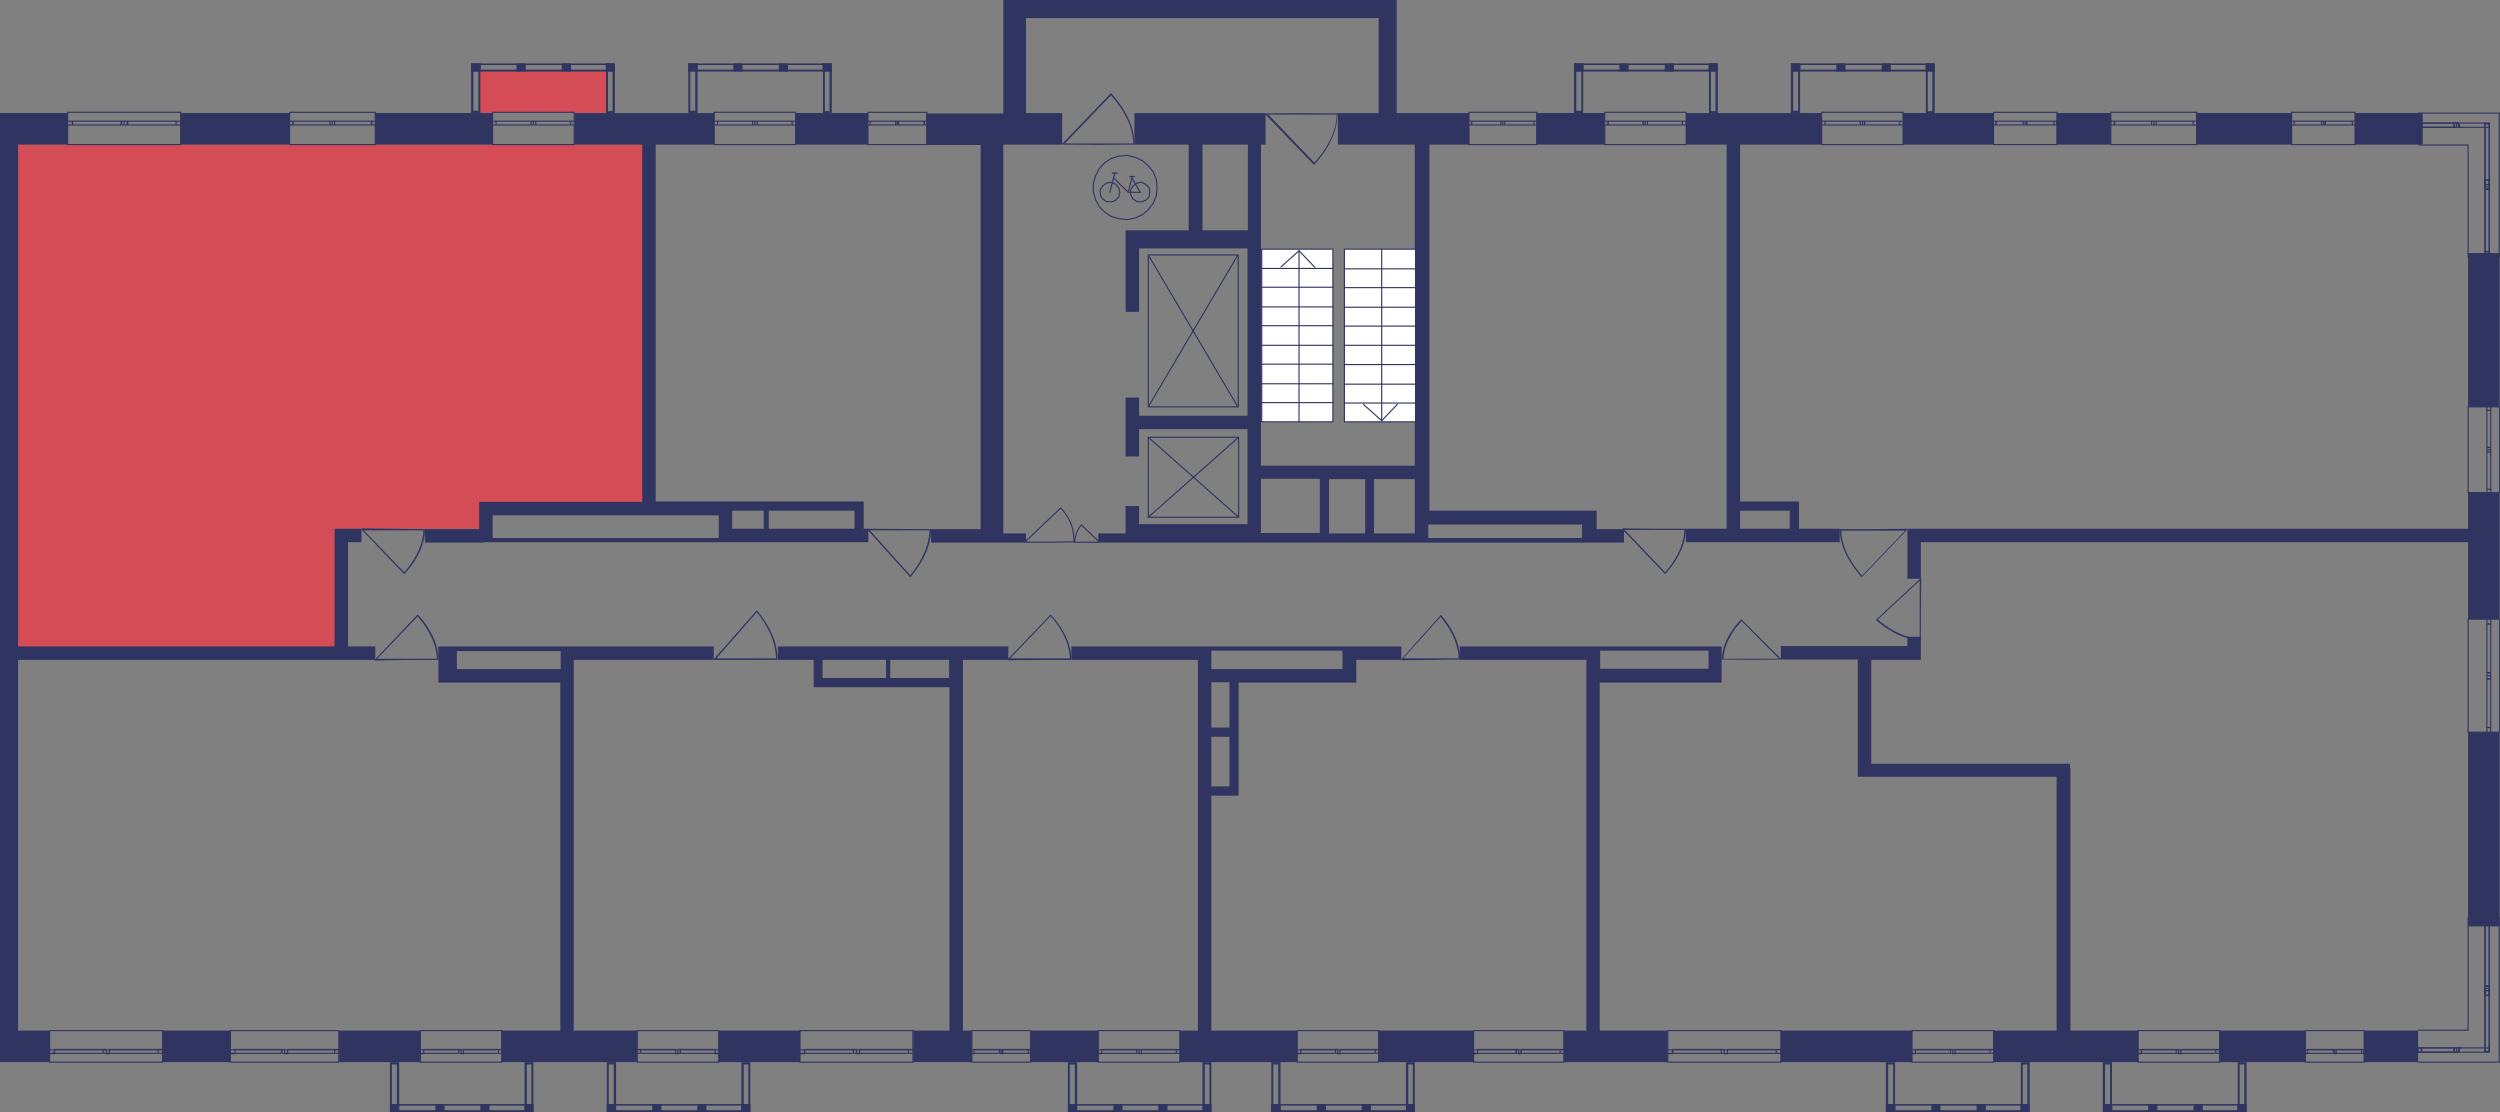 <?xml version="1.0" encoding="utf-8"?>
<!-- Generator: Adobe Illustrator 22.1.0, SVG Export Plug-In . SVG Version: 6.00 Build 0)  -->
<svg version="1.1" id="Слой_6" xmlns="http://www.w3.org/2000/svg" xmlns:xlink="http://www.w3.org/1999/xlink" x="0px" y="0px"
	 viewBox="0 0 650.1 289.2" style="enable-background:new 0 0 650.1 289.2;" xml:space="preserve">
<rect x="0" y="0" width="650.1" height="289.2" fill="#808080" stroke="none"/>
<rect x="124.4" y="18.2" transform="matrix(-1 -1.224647e-16 1.224647e-16 -1 282.024 47.531)" style="fill:#D34C56;" width="33.1" height="11.1"/>
<path style="fill:#D34C56;" d="M2.4,170.5c18.9,0,37.9,0,56.8,0c2,0,4,0,6,0c8.3,0,16.6,0,24.9,0c-0.2-11-0.5-22-0.7-33
	c12.1,0,24.3,0,36.4,0c0-2,0-3.9,0-5.9c14.1,0,28.2,0,42.3,0c0-4.7,0-9.4,0-14.1c0-6.7,0-13.3,0-20c0-20,0-39.9,0-59.9
	c-55.2,0-110.5,0-165.7,0V170.5z"/>
<g>
	<rect x="42.3" y="268" style="fill:#2F3461;" width="17.6" height="8.2"/>
	<rect x="88.2" y="268" style="fill:#2F3461;" width="21.2" height="8.2"/>
	<rect x="186.9" y="268" style="fill:#2F3461;" width="21.2" height="8.2"/>
	<rect x="358.5" y="268" style="fill:#2F3461;" width="24.7" height="8.2"/>
	<rect x="463.1" y="268" style="fill:#2F3461;" width="34.1" height="8.2"/>
	<rect x="577.1" y="268" style="fill:#2F3461;" width="22.3" height="8.2"/>
	<rect x="614.7" y="268" style="fill:#2F3461;" width="14.1" height="8.2"/>
	<rect x="612.4" y="29.4" style="fill:#2F3461;" width="17.6" height="8.2"/>
	<rect x="571.2" y="29.4" style="fill:#2F3461;" width="24.7" height="8.2"/>
	<rect x="534.8" y="29.4" style="fill:#2F3461;" width="14.1" height="8.2"/>
	<rect x="494.8" y="29.4" style="fill:#2F3461;" width="23.5" height="8.2"/>
	<rect x="399.6" y="29.4" style="fill:#2F3461;" width="17.6" height="8.2"/>
	<rect x="206.9" y="29.4" style="fill:#2F3461;" width="18.8" height="8.2"/>
	<rect x="97.6" y="29.4" style="fill:#2F3461;" width="30.6" height="8.2"/>
	<rect x="47" y="29.4" style="fill:#2F3461;" width="28.2" height="8.2"/>
	<rect x="268" y="268" style="fill:#2F3461;" width="17.6" height="8.2"/>
	<rect x="641.8" y="190.4" style="fill:#2F3461;" width="8.2" height="50.5"/>
	<polygon style="fill:#2F3461;" points="641.8,137.5 496,137.5 496,139.9 496,141 496,150.5 499.5,150.5 499.5,141 641.8,141 
		641.8,161 650,161 650,128.1 641.8,128.1 	"/>
	<rect x="641.8" y="65.8" style="fill:#2F3461;" width="8.2" height="40"/>
	<path style="fill:#2F3461;" d="M260.9,137.5V37.6h15.3v-8.2h-9.4V4.7h91.7v24.7h-10.6v8.2h20v83.5h-40V37.6h1.2v-8.2H295v8.2h14.1
		v22.3h-12.9h-3.5v4.7v16.5h3.5V64.6h28.2v43.5h-28.2v-4.7h-3.5v15.3h3.5v-7.1h28.2v24.7h-28.2v-4.7h-3.5v4.7v2.4h-7.1v2.4h7.1h3.5
		h1.2h29.4h1.2h15.3h2.4h9.4h2.4h10.6h1.2h1.2h1.2h40h2.4h8.2v-3.5h-7.1V134c0-0.4,0-0.8,0-1.2c-0.4,0-0.8,0-1.2,0h-42.3V37.6H382
		v-8.2h-18.8V0H362h-3.5h-97.6v2.4v2.4v24.7h-20v8.2h14.1v99.9h-12.9v3.5h12.9h2.4h3.5h5.9v-2.4h-5.9V137.5z M312.7,59.9V37.6h11.8
		v22.3H312.7z M327.9,138.7v-2.4v-11.8h15.3v14.1H327.9z M345.6,138.7v-14.1h9.4v14.1H345.6z M357.3,138.7v-14.1h10.6v14.1H357.3z
		 M411.4,136.3v1.2v2.4h-40v-3.5H411.4z"/>
	<path style="fill:#2F3461;" d="M125.8,141h1.2h1.2h58.8h1.2h37.6v-3.5h-1.2v-7.1h-1.2h-1.2h-32.9h-1.2h-17.6V37.6h15.3v-8.2h-36.4
		v8.2h17.6v92.9h-38.8h-2.4h-1.2v7.1h-14.1v3.5h14.1H125.8z M190.4,132.8h8.2v4.7h-8.2V132.8z M222.2,137.5h-22.3v-4.7h22.3V137.5z
		 M186.9,134v3.5v2.4h-58.8V134H186.9z"/>
	<polygon style="fill:#2F3461;" points="97.6,171.6 97.6,168.1 90.5,168.1 90.5,141 94,141 94,137.5 90.5,137.5 88.2,137.5 
		87,137.5 87,168.1 4.7,168.1 4.7,37.6 17.6,37.6 17.6,29.4 0,29.4 0,31.7 0,37.6 0,268 0,275 0,276.2 12.9,276.2 12.9,268 4.7,268 
		4.7,171.6 87,171.6 90.5,171.6 	"/>
	<path style="fill:#2F3461;" d="M145.8,168.1h-27h-1.2H114v9.4h1.2h3.5h27V268h-15.3v8.2h35.3V268h-16.5v-96.4h36.4v-3.5h-36.4
		H145.8z M145.8,174h-27v-4.7h27v2.4V174z"/>
	<path style="fill:#2F3461;" d="M202.2,171.6h9.4v7.1h1.2h1.2h32.9V268h-9.4v8.2h15.3V268h-2.4v-96.4h11.8v-3.5h-59.9V171.6z
		 M213.9,176.3v-4.7h16.5v4.7H213.9z M246.8,176.3h-15.3v-4.7h15.3V176.3z"/>
	<path style="fill:#2F3461;" d="M364.4,171.6v-3.5h-14.1h-1.2H315h-3.5h-32.9v3.5h32.9V268h-4.7v8.2h30.6V268H315v-61.1h4.7h2.4
		v-2.4v-27h30.6v-2.4V174v-2.4H364.4z M315,204.5v-12.9h4.7v12.9H315z M319.7,189.2H315v-11.8h4.7V189.2z M349.1,174H315v-2.4v-2.4
		h34.1v1.2v1.2V174z"/>
	<path style="fill:#2F3461;" d="M416.1,168.1h-1.2h-35.3v3.5h32.9V268h-5.9v8.2h27V268h-17.6v-90.5h31.7v-2.4V174v-5.9h-3.5H416.1z
		 M416.1,174v-2.4v-2.4h28.2v4.7H416.1z"/>
	<path style="fill:#2F3461;" d="M538.3,199.8c0-0.4,0-0.8,0-1.2c-0.4,0-0.8,0-1.2,0h-50.5v-27h12.9v-1.2v-2.4v-2.4H496v2.4h-32.9
		v3.5h20v27v3.5h3.5h48.2V268h-16.5v8.2H556V268h-17.6V199.8z"/>
	<path style="fill:#2F3461;" d="M478.4,137.5h-10.6v-7.1h-1.2h-1.2h-12.9V37.6h21.2v-8.2h-35.3v8.2H449v99.9h-10.6v3.5h40V137.5z
		 M452.5,132.8h12.9v4.7h-12.9V132.8z"/>
</g>
<g>
	<rect x="179" y="16.5" style="fill:#2F3461;" width="2.4" height="2.1"/>
	<rect x="213.9" y="16.5" style="fill:#2F3461;" width="2.3" height="2.1"/>
	<rect x="202.5" y="16.5" style="fill:#2F3461;" width="2.4" height="2.1"/>
	<rect x="190.7" y="16.5" style="fill:#2F3461;" width="2.4" height="2.1"/>
	<g>
		<path style="fill:#2F3461;" d="M180.8,17v11.8h-1.3V17H180.8 M181.3,16.5H179v12.9h2.4V16.5L181.3,16.5z"/>
	</g>
	<g>
		<path style="fill:#2F3461;" d="M215.7,17l0,11.9h-1.2V17H215.7 M216.3,16.5H214v12.9h2.3L216.3,16.5L216.3,16.5z"/>
	</g>
	<g>
		<path style="fill:#2F3461;" d="M215.8,16.9v1.2h-36.4v-1.2H215.8 M216.3,16.5H179v2.1h37.3V16.5L216.3,16.5z"/>
	</g>
</g>
<g>
	<rect x="122.6" y="16.5" style="fill:#2F3461;" width="2.4" height="2.1"/>
	<rect x="157.5" y="16.5" style="fill:#2F3461;" width="2.3" height="2.1"/>
	<rect x="146.1" y="16.5" style="fill:#2F3461;" width="2.4" height="2.1"/>
	<rect x="134.3" y="16.5" style="fill:#2F3461;" width="2.4" height="2.1"/>
	<g>
		<path style="fill:#2F3461;" d="M124.4,17l0,11.8h-1.3V17H124.4 M124.9,16.5h-2.4v12.9h2.4L124.9,16.5L124.9,16.5z"/>
	</g>
	<g>
		<path style="fill:#2F3461;" d="M159.3,17v11.9h-1.2l0-11.9H159.3 M159.9,16.5h-2.3l0,12.9h2.3V16.5L159.9,16.5z"/>
	</g>
	<g>
		<path style="fill:#2F3461;" d="M159.4,16.9v1.2H123v-1.2H159.4 M159.8,16.5h-37.3v2.1h37.3V16.5L159.8,16.5z"/>
	</g>
</g>
<g>
	<rect x="409.4" y="16.5" style="fill:#2F3461;" width="2.4" height="2.1"/>
	<rect x="444.3" y="16.5" style="fill:#2F3461;" width="2.3" height="2.1"/>
	<rect x="432.9" y="16.5" style="fill:#2F3461;" width="2.4" height="2.1"/>
	<rect x="421.1" y="16.5" style="fill:#2F3461;" width="2.4" height="2.1"/>
	<g>
		<path style="fill:#2F3461;" d="M411.2,17v11.8h-1.3V17H411.2 M411.7,16.5h-2.4v12.9h2.4V16.5L411.7,16.5z"/>
	</g>
	<g>
		<path style="fill:#2F3461;" d="M446.1,17v11.9h-1.2V17H446.1 M446.7,16.5h-2.3v12.9h2.3V16.5L446.7,16.5z"/>
	</g>
	<g>
		<path style="fill:#2F3461;" d="M446.2,16.9v1.2h-36.4v-1.2H446.2 M446.6,16.5h-37.3v2.1h37.3V16.5L446.6,16.5z"/>
	</g>
</g>
<g>
	<rect x="465.8" y="16.5" style="fill:#2F3461;" width="2.4" height="2.1"/>
	<rect x="500.7" y="16.5" style="fill:#2F3461;" width="2.3" height="2.1"/>
	<rect x="489.3" y="16.5" style="fill:#2F3461;" width="2.4" height="2.1"/>
	<rect x="477.5" y="16.5" style="fill:#2F3461;" width="2.4" height="2.1"/>
	<g>
		<path style="fill:#2F3461;" d="M467.6,17l0,11.8h-1.3V17H467.6 M468.1,16.5h-2.4v12.9h2.4L468.1,16.5L468.1,16.5z"/>
	</g>
	<g>
		<path style="fill:#2F3461;" d="M502.5,17v11.9h-1.2V17H502.5 M503.1,16.5h-2.3v12.9h2.3V16.5L503.1,16.5z"/>
	</g>
	<g>
		<path style="fill:#2F3461;" d="M502.6,16.9v1.2h-36.4v-1.2H502.6 M503.1,16.5h-37.3v2.1h37.3V16.5L503.1,16.5z"/>
	</g>
</g>
<g>
	<rect x="546.9" y="287.1" style="fill:#2F3461;" width="2.4" height="2.1"/>
	<rect x="581.8" y="287.1" style="fill:#2F3461;" width="2.3" height="2.1"/>
	<rect x="570.4" y="287.1" style="fill:#2F3461;" width="2.4" height="2.1"/>
	<rect x="558.6" y="287.1" style="fill:#2F3461;" width="2.4" height="2.1"/>
	<g>
		<path style="fill:#2F3461;" d="M548.7,276.8l0,11.8h-1.3v-11.8H548.7 M549.2,276.2h-2.4v12.9h2.4L549.2,276.2L549.2,276.2z"/>
	</g>
	<g>
		<path style="fill:#2F3461;" d="M583.6,276.8l0,11.9h-1.2l0-11.9H583.6 M584.2,276.2h-2.3l0,12.9h2.3L584.2,276.2L584.2,276.2z"/>
	</g>
	<g>
		<path style="fill:#2F3461;" d="M583.7,287.5v1.2h-36.4v-1.2H583.7 M584.2,287.1h-37.3v2.1h37.3V287.1L584.2,287.1z"/>
	</g>
</g>
<g>
	<rect x="490.5" y="287.1" style="fill:#2F3461;" width="2.4" height="2.1"/>
	<rect x="525.4" y="287.1" style="fill:#2F3461;" width="2.3" height="2.1"/>
	<rect x="514" y="287.1" style="fill:#2F3461;" width="2.4" height="2.1"/>
	<rect x="502.2" y="287.1" style="fill:#2F3461;" width="2.4" height="2.1"/>
	<g>
		<path style="fill:#2F3461;" d="M492.3,276.8v11.8H491v-11.8H492.3 M492.8,276.2h-2.4v12.9h2.4V276.2L492.8,276.2z"/>
	</g>
	<g>
		<path style="fill:#2F3461;" d="M527.2,276.8v11.9H526v-11.9H527.2 M527.8,276.2h-2.3v12.9h2.3V276.2L527.8,276.2z"/>
	</g>
	<g>
		<path style="fill:#2F3461;" d="M527.3,287.5v1.2h-36.4v-1.2H527.3 M527.7,287.1h-37.3v2.1h37.3V287.1L527.7,287.1z"/>
	</g>
</g>
<g>
	<rect x="330.6" y="287.1" style="fill:#2F3461;" width="2.4" height="2.1"/>
	<rect x="365.6" y="287.1" style="fill:#2F3461;" width="2.3" height="2.1"/>
	<rect x="354.1" y="287.1" style="fill:#2F3461;" width="2.4" height="2.1"/>
	<rect x="342.4" y="287.1" style="fill:#2F3461;" width="2.4" height="2.1"/>
	<g>
		<path style="fill:#2F3461;" d="M332.4,276.8v11.8h-1.3v-11.8H332.4 M333,276.2h-2.4v12.9h2.4V276.2L333,276.2z"/>
	</g>
	<g>
		<path style="fill:#2F3461;" d="M367.4,276.8v11.9h-1.2v-11.9H367.4 M367.9,276.2h-2.3v12.9h2.3V276.2L367.9,276.2z"/>
	</g>
	<g>
		<path style="fill:#2F3461;" d="M367.4,287.5v1.2h-36.4v-1.2H367.4 M367.9,287.1h-37.3v2.1h37.3V287.1L367.9,287.1z"/>
	</g>
</g>
<g>
	<rect x="277.7" y="287.1" style="fill:#2F3461;" width="2.4" height="2.1"/>
	<rect x="312.7" y="287.1" style="fill:#2F3461;" width="2.3" height="2.1"/>
	<rect x="301.2" y="287.1" style="fill:#2F3461;" width="2.4" height="2.1"/>
	<rect x="289.5" y="287.1" style="fill:#2F3461;" width="2.4" height="2.1"/>
	<g>
		<path style="fill:#2F3461;" d="M279.5,276.8v11.8h-1.3v-11.8H279.5 M280.1,276.2h-2.4v12.9h2.4V276.2L280.1,276.2z"/>
	</g>
	<g>
		<path style="fill:#2F3461;" d="M314.5,276.8v11.9h-1.2v-11.9H314.5 M315,276.2h-2.3v12.9h2.3V276.2L315,276.2z"/>
	</g>
	<g>
		<path style="fill:#2F3461;" d="M314.5,287.5v1.2h-36.4v-1.2H314.5 M315,287.1h-37.3v2.1H315V287.1L315,287.1z"/>
	</g>
</g>
<g>
	<rect x="157.8" y="287.1" style="fill:#2F3461;" width="2.4" height="2.1"/>
	<rect x="192.8" y="287.1" style="fill:#2F3461;" width="2.3" height="2.1"/>
	<rect x="181.3" y="287.1" style="fill:#2F3461;" width="2.4" height="2.1"/>
	<rect x="169.6" y="287.1" style="fill:#2F3461;" width="2.4" height="2.1"/>
	<g>
		<path style="fill:#2F3461;" d="M159.6,276.8l0,11.8h-1.3l0-11.8H159.6 M160.2,276.2h-2.4l0,12.9h2.4L160.2,276.2L160.2,276.2z"/>
	</g>
	<g>
		<path style="fill:#2F3461;" d="M194.6,276.8v11.9h-1.2l0-11.9H194.6 M195.1,276.2h-2.3l0,12.9h2.3V276.2L195.1,276.2z"/>
	</g>
	<g>
		<path style="fill:#2F3461;" d="M194.7,287.5v1.2h-36.4v-1.2H194.7 M195.1,287.1h-37.3v2.1h37.3V287.1L195.1,287.1z"/>
	</g>
</g>
<g>
	<rect x="101.4" y="287.1" style="fill:#2F3461;" width="2.4" height="2.1"/>
	<rect x="136.4" y="287.1" style="fill:#2F3461;" width="2.3" height="2.1"/>
	<rect x="124.9" y="287.1" style="fill:#2F3461;" width="2.4" height="2.1"/>
	<rect x="113.2" y="287.1" style="fill:#2F3461;" width="2.4" height="2.1"/>
	<g>
		<path style="fill:#2F3461;" d="M103.2,276.8v11.8h-1.3v-11.8H103.2 M103.8,276.2h-2.4v12.9h2.4V276.2L103.8,276.2z"/>
	</g>
	<g>
		<path style="fill:#2F3461;" d="M138.2,276.8v11.9h-1.2v-11.9H138.2 M138.7,276.2h-2.3v12.9h2.3V276.2L138.7,276.2z"/>
	</g>
	<g>
		<path style="fill:#2F3461;" d="M138.2,287.5v1.2h-36.4v-1.2H138.2 M138.7,287.1h-37.3v2.1h37.3V287.1L138.7,287.1z"/>
	</g>
</g>
<g>
	<line style="fill:none;stroke:#2F3461;stroke-width:0.294;stroke-miterlimit:10;" x1="628.8" y1="29.4" x2="650" y2="29.4"/>
	<line style="fill:none;stroke:#2F3461;stroke-width:0.294;stroke-miterlimit:10;" x1="628.8" y1="37.7" x2="641.8" y2="37.7"/>
	<rect x="628.8" y="32" style="fill:none;stroke:#2F3461;stroke-width:0.294;stroke-miterlimit:10;" width="0.8" height="1.1"/>
	<rect x="638.2" y="32" style="fill:none;stroke:#2F3461;stroke-width:0.294;stroke-miterlimit:10;" width="0.6" height="1.1"/>
	<rect x="629.7" y="32" style="fill:none;stroke:#2F3461;stroke-width:0.294;stroke-miterlimit:10;" width="8.5" height="1.1"/>
	<rect x="638.8" y="32" style="fill:none;stroke:#2F3461;stroke-width:0.294;stroke-miterlimit:10;" width="0.6" height="1.1"/>
	<rect x="639.4" y="32" style="fill:none;stroke:#2F3461;stroke-width:0.294;stroke-miterlimit:10;" width="7.9" height="1.1"/>
	<line style="fill:none;stroke:#2F3461;stroke-width:0.294;stroke-miterlimit:10;" x1="628.8" y1="32" x2="629.7" y2="32"/>
	<line style="fill:none;stroke:#2F3461;stroke-width:0.294;stroke-miterlimit:10;" x1="629.7" y1="32" x2="629.7" y2="33.1"/>
	<line style="fill:none;stroke:#2F3461;stroke-width:0.294;stroke-miterlimit:10;" x1="629.7" y1="33.1" x2="628.8" y2="33.1"/>
	<line style="fill:none;stroke:#2F3461;stroke-width:0.294;stroke-miterlimit:10;" x1="639.6" y1="33.1" x2="639" y2="33.1"/>
	<line style="fill:none;stroke:#2F3461;stroke-width:0.294;stroke-miterlimit:10;" x1="638.2" y1="33.1" x2="638.2" y2="32"/>
	<line style="fill:none;stroke:#2F3461;stroke-width:0.294;stroke-miterlimit:10;" x1="638.2" y1="32" x2="638.8" y2="32"/>
	<line style="fill:none;stroke:#2F3461;stroke-width:0.294;stroke-miterlimit:10;" x1="629.7" y1="32" x2="638.2" y2="32"/>
	<line style="fill:none;stroke:#2F3461;stroke-width:0.294;stroke-miterlimit:10;" x1="638.9" y1="33.1" x2="629.7" y2="33.1"/>
	<line style="fill:none;stroke:#2F3461;stroke-width:0.294;stroke-miterlimit:10;" x1="638.8" y1="32" x2="639.4" y2="32"/>
	<line style="fill:none;stroke:#2F3461;stroke-width:0.294;stroke-miterlimit:10;" x1="639.4" y1="32" x2="639.4" y2="33.1"/>
	<line style="fill:none;stroke:#2F3461;stroke-width:0.294;stroke-miterlimit:10;" x1="640.3" y1="33.1" x2="639.6" y2="33.1"/>
	<line style="fill:none;stroke:#2F3461;stroke-width:0.294;stroke-miterlimit:10;" x1="649.9" y1="29.4" x2="649.9" y2="67"/>
	<line style="fill:none;stroke:#2F3461;stroke-width:0.294;stroke-miterlimit:10;" x1="641.8" y1="37.6" x2="641.8" y2="67"/>
	<rect x="646.2" y="46.8" style="fill:none;stroke:#2F3461;stroke-width:0.294;stroke-miterlimit:10;" width="1.1" height="1.2"/>
	<rect x="646.2" y="32.2" style="fill:none;stroke:#2F3461;stroke-width:0.294;stroke-miterlimit:10;" width="1.1" height="16.4"/>
	<rect x="646.2" y="48" style="fill:none;stroke:#2F3461;stroke-width:0.294;stroke-miterlimit:10;" width="1.1" height="1.2"/>
	<rect x="646.2" y="65.4" style="fill:none;stroke:#2F3461;stroke-width:0.294;stroke-miterlimit:10;" width="1.1" height="1.6"/>
	<rect x="646.2" y="49.2" style="fill:none;stroke:#2F3461;stroke-width:0.294;stroke-miterlimit:10;" width="1.1" height="16.3"/>
	<line style="fill:none;stroke:#2F3461;stroke-width:0.294;stroke-miterlimit:10;" x1="647" y1="32.1" x2="646" y2="32.1"/>
	<line style="fill:none;stroke:#2F3461;stroke-width:0.294;stroke-miterlimit:10;" x1="646.2" y1="48" x2="646.2" y2="46.8"/>
	<line style="fill:none;stroke:#2F3461;stroke-width:0.294;stroke-miterlimit:10;" x1="646.2" y1="46.8" x2="647.3" y2="46.8"/>
	<line style="fill:none;stroke:#2F3461;stroke-width:0.294;stroke-miterlimit:10;" x1="647.3" y1="46.8" x2="647.3" y2="48"/>
	<line style="fill:none;stroke:#2F3461;stroke-width:0.294;stroke-miterlimit:10;" x1="647.3" y1="31.9" x2="647.3" y2="48.6"/>
	<line style="fill:none;stroke:#2F3461;stroke-width:0.294;stroke-miterlimit:10;" x1="646.2" y1="48.6" x2="646.2" y2="31.9"/>
	<line style="fill:none;stroke:#2F3461;stroke-width:0.294;stroke-miterlimit:10;" x1="647.3" y1="48" x2="647.3" y2="49.2"/>
	<line style="fill:none;stroke:#2F3461;stroke-width:0.294;stroke-miterlimit:10;" x1="647.3" y1="49.2" x2="646.2" y2="49.2"/>
	<line style="fill:none;stroke:#2F3461;stroke-width:0.294;stroke-miterlimit:10;" x1="646.2" y1="49.2" x2="646.2" y2="48"/>
	<line style="fill:none;stroke:#2F3461;stroke-width:0.294;stroke-miterlimit:10;" x1="646.2" y1="67" x2="646.2" y2="65.4"/>
	<line style="fill:none;stroke:#2F3461;stroke-width:0.294;stroke-miterlimit:10;" x1="646.2" y1="65.4" x2="647.3" y2="65.4"/>
	<line style="fill:none;stroke:#2F3461;stroke-width:0.294;stroke-miterlimit:10;" x1="647.3" y1="65.4" x2="647.3" y2="67"/>
	<line style="fill:none;stroke:#2F3461;stroke-width:0.294;stroke-miterlimit:10;" x1="647.3" y1="49.2" x2="647.3" y2="65.4"/>
	<line style="fill:none;stroke:#2F3461;stroke-width:0.294;stroke-miterlimit:10;" x1="646.2" y1="65.4" x2="646.2" y2="49.2"/>
</g>
<g>
	<path style="fill:none;stroke:#2F3461;stroke-width:0.294;stroke-miterlimit:10;" d="M97.6,29.2l-22.3,0v8.4h22.3V29.2z
		 M75.2,29.2l22.3,0 M75.2,37.6h22.3 M75.2,31.5h0.9v1h-0.9V31.5z M86.4,32.5h-0.6v-1h0.6V32.5z M76.2,31.5h9.6v1h-9.6V31.5z
		 M86.4,31.5H87v1h-0.6V31.5z M97.6,32.5h-0.9v-1h0.9V32.5z M87,31.5l9.6,0v1H87V31.5z M75.2,31.5h0.9 M76.2,31.5v1 M76.2,32.5h-0.9
		 M86.4,32.5h-0.6 M85.8,32.5v-1 M85.8,31.5h0.6 M76.2,31.5h9.6 M85.8,32.5h-9.6 M86.4,31.5H87 M87,31.5v1 M87,32.5h-0.6 M97.6,32.5
		h-0.9 M96.6,32.5v-1 M96.6,31.5h0.9 M87,31.5l9.6,0 M96.6,32.5H87"/>
</g>
<g>
	<path style="fill:none;stroke:#2F3461;stroke-width:0.294;stroke-miterlimit:10;" d="M241,29.2l-15.3,0v8.4H241V29.2z M225.7,29.2
		l15.3,0 M225.7,37.6H241 M225.7,31.5h0.6v1h-0.6V31.5z M233.3,32.5h-0.4v-1h0.4V32.5z M226.3,31.5h6.6v1l-6.6,0V31.5z M233.3,31.5
		h0.4v1h-0.4V31.5z M241,32.5h-0.6v-1h0.6V32.5z M233.7,31.5h6.6v1h-6.6V31.5z M225.7,31.5h0.6 M226.3,31.5v1 M226.3,32.5h-0.6
		 M233.3,32.5h-0.4 M232.9,32.5v-1 M232.9,31.5h0.4 M226.3,31.5h6.6 M232.9,32.5l-6.6,0 M233.3,31.5h0.4 M233.7,31.5v1 M233.7,32.5
		h-0.4 M241,32.5h-0.6 M240.3,32.5v-1 M240.3,31.5h0.6 M233.7,31.5h6.6 M240.3,32.5h-6.6"/>
</g>
<g>
	<path style="fill:none;stroke:#2F3461;stroke-width:0.294;stroke-miterlimit:10;" d="M417.3,29.2l21.2,0v8.4h-21.2V29.2z
		 M438.4,29.2l-21.2,0 M438.4,37.6h-21.2 M438.4,31.5h-0.9v1h0.9V31.5z M427.8,32.5h0.6v-1h-0.6V32.5z M437.5,31.5h-9.1v1h9.1V31.5z
		 M427.8,31.5h-0.6v1h0.6V31.5z M417.3,32.5h0.9v-1l-0.9,0V32.5z M427.3,31.5h-9.1v1h9.1V31.5z M438.4,31.5h-0.9 M437.5,31.5v1
		 M437.5,32.5h0.9 M427.8,32.5h0.6 M428.4,32.5v-1 M428.4,31.5h-0.6 M437.5,31.5h-9.1 M428.4,32.5h9.1 M427.8,31.5h-0.6 M427.3,31.5
		v1 M427.3,32.5h0.6 M417.3,32.5h0.9 M418.1,32.5v-1 M418.1,31.5l-0.9,0 M427.3,31.5h-9.1 M418.1,32.5h9.1"/>
</g>
<g>
	<path style="fill:none;stroke:#2F3461;stroke-width:0.294;stroke-miterlimit:10;" d="M473.7,29.2h21.2v8.4h-21.2V29.2z
		 M494.8,29.2h-21.2 M494.8,37.6h-21.2 M494.8,31.5H494v1h0.9V31.5z M484.3,32.5h0.6v-1h-0.6V32.5z M494,31.5l-9.1,0v1h9.1V31.5z
		 M484.3,31.5h-0.6v1h0.6V31.5z M473.7,32.5h0.9v-1h-0.9V32.5z M483.7,31.5h-9.1v1h9.1V31.5z M494.8,31.5H494 M494,31.5v1 M494,32.5
		h0.9 M484.3,32.5h0.6 M484.8,32.5v-1 M484.8,31.5h-0.6 M494,31.5l-9.1,0 M484.8,32.5h9.1 M484.3,31.5h-0.6 M483.7,31.5v1
		 M483.7,32.5h0.6 M473.7,32.5h0.9 M474.6,32.5v-1 M474.6,31.5h-0.9 M483.7,31.5h-9.1 M474.6,32.5h9.1"/>
</g>
<g>
	<path style="fill:none;stroke:#2F3461;stroke-width:0.294;stroke-miterlimit:10;" d="M518.4,29.2h16.5v8.4h-16.5V29.2z
		 M534.8,29.2h-16.5 M534.8,37.6h-16.5 M534.8,31.5h-0.7v1h0.7V31.5z M526.6,32.5h0.5v-1h-0.5V32.5z M534.1,31.5H527v1h7.1V31.5z
		 M526.6,31.5h-0.5v1h0.5V31.5z M518.4,32.5h0.7v-1h-0.7V32.5z M526.1,31.5H519v1h7.1V31.5z M534.8,31.5h-0.7 M534.1,31.5v1
		 M534.1,32.5h0.7 M526.6,32.5h0.5 M527,32.5v-1 M527,31.5h-0.5 M534.1,31.5H527 M527,32.5h7.1 M526.6,31.5h-0.5 M526.1,31.5v1
		 M526.1,32.5h0.5 M518.4,32.5h0.7 M519,32.5v-1 M519,31.5h-0.7 M526.1,31.5H519 M519,32.5h7.1"/>
</g>
<g>
	<path style="fill:none;stroke:#2F3461;stroke-width:0.294;stroke-miterlimit:10;" d="M548.9,29.2h22.3v8.4h-22.3V29.2z
		 M571.2,29.2h-22.3 M571.2,37.6h-22.3 M571.2,31.5h-0.9v1h0.9V31.5z M560.1,32.5h0.6v-1h-0.6V32.5z M570.3,31.5h-9.6v1h9.6V31.5z
		 M560.1,31.5h-0.6v1h0.6V31.5z M548.9,32.5h0.9v-1h-0.9V32.5z M559.5,31.5h-9.6v1h9.6V31.5z M571.2,31.5h-0.9 M570.3,31.5v1
		 M570.3,32.5h0.9 M560.1,32.5h0.6 M560.7,32.5v-1 M560.7,31.5h-0.6 M570.3,31.5h-9.6 M560.7,32.5h9.6 M560.1,31.5h-0.6 M559.5,31.5
		v1 M559.5,32.5h0.6 M548.9,32.5h0.9 M549.8,32.5v-1 M549.8,31.5h-0.9 M559.5,31.5h-9.6 M549.8,32.5h9.6"/>
</g>
<g>
	<path style="fill:none;stroke:#2F3461;stroke-width:0.294;stroke-miterlimit:10;" d="M599.5,276.2h15.3V268h-15.3V276.2z
		 M614.7,276.2h-15.3 M614.7,268h-15.3 M614.7,273.9h-0.6v-1h0.6V273.9z M607.1,273h0.4v1h-0.4V273z M614.1,273.9h-6.6v-1h6.6V273.9
		z M607.1,273.9h-0.4v-1h0.4V273.9z M599.5,273h0.6v1h-0.6V273z M606.7,273.9h-6.6v-1h6.6V273.9z M614.7,273.9h-0.6 M614.1,273.9v-1
		 M614.1,273h0.6 M607.1,273h0.4 M607.5,273v1 M607.5,273.9h-0.4 M614.1,273.9h-6.6 M607.5,273h6.6 M607.1,273.9h-0.4 M606.7,273.9
		v-1 M606.7,273h0.4 M599.5,273h0.6 M600.1,273v1 M600.1,273.9h-0.6 M606.7,273.9h-6.6 M600.1,273h6.6"/>
</g>
<g>
	<path style="fill:none;stroke:#2F3461;stroke-width:0.294;stroke-miterlimit:10;" d="M556,276.2h21.2V268H556V276.2z M577.1,276.2
		H556 M577.1,268H556 M577.1,273.9h-0.9v-1h0.9V273.9z M566.5,273h0.6v1h-0.6V273z M576.2,273.9l-9.1,0v-1h9.1V273.9z M566.5,273.9
		h-0.6v-1h0.6V273.9z M556,273h0.9v1H556V273z M565.9,273.9h-9.1v-1h9.1V273.9z M577.1,273.9h-0.9 M576.2,273.9v-1 M576.2,273h0.9
		 M566.5,273h0.6 M567.1,273v1 M567.1,273.9h-0.6 M576.2,273.9l-9.1,0 M567.1,273h9.1 M566.5,273.9h-0.6 M565.9,273.9v-1 M565.9,273
		h0.6 M556,273h0.9 M556.8,273v1 M556.8,273.9H556 M565.9,273.9h-9.1 M556.8,273h9.1"/>
</g>
<g>
	<path style="fill:none;stroke:#2F3461;stroke-width:0.294;stroke-miterlimit:10;" d="M497.2,276.2h21.2V268h-21.2V276.2z
		 M518.4,276.2h-21.2 M518.4,268h-21.2 M518.4,273.9h-0.9v-1h0.9V273.9z M507.8,273h0.6v1h-0.6V273z M517.5,273.9h-9.1v-1h9.1V273.9
		z M507.8,273.9h-0.6v-1h0.6V273.9z M497.2,273h0.9v1h-0.9V273z M507.2,273.9h-9.1v-1h9.1V273.9z M518.4,273.9h-0.9 M517.5,273.9v-1
		 M517.5,273h0.9 M507.8,273h0.6 M508.4,273v1 M508.4,273.9h-0.6 M517.5,273.9h-9.1 M508.4,273h9.1 M507.8,273.9h-0.6 M507.2,273.9
		v-1 M507.2,273h0.6 M497.2,273h0.9 M498.1,273v1 M498.1,273.9h-0.9 M507.2,273.9h-9.1 M498.1,273h9.1"/>
</g>
<g>
	<path style="fill:none;stroke:#2F3461;stroke-width:0.294;stroke-miterlimit:10;" d="M433.7,276.2h29.4V268h-29.4V276.2z
		 M463.1,276.2h-29.4 M463.1,268h-29.4 M463.1,273.9h-1.2v-1h1.2V273.9z M448.4,273h0.8v1h-0.8V273z M461.9,273.9h-12.7v-1h12.7
		V273.9z M448.4,273.9h-0.8v-1h0.8V273.9z M433.7,273h1.2v1h-1.2V273z M447.6,273.9h-12.6v-1h12.6V273.9z M463.1,273.9h-1.2
		 M461.9,273.9v-1 M461.9,273h1.2 M448.4,273h0.8 M449.2,273v1 M449.2,273.9h-0.8 M461.9,273.9h-12.7 M449.2,273h12.7 M448.4,273.9
		h-0.8 M447.6,273.9v-1 M447.6,273h0.8 M433.7,273h1.2 M434.9,273v1 M434.9,273.9h-1.2 M447.6,273.9h-12.6 M434.9,273h12.6"/>
</g>
<g>
	<path style="fill:none;stroke:#2F3461;stroke-width:0.294;stroke-miterlimit:10;" d="M383.2,276.2h23.5V268h-23.5V276.2z
		 M406.7,276.2h-23.5 M406.7,268h-23.5 M406.7,273.9h-1v-1h1V273.9z M394.9,273h0.6v1h-0.6V273z M405.7,273.9h-10.1v-1h10.1V273.9z
		 M394.9,273.9h-0.7v-1h0.7V273.9z M383.2,273h1v1h-1V273z M394.3,273.9h-10.1v-1h10.1V273.9z M406.7,273.9h-1 M405.7,273.9v-1
		 M405.7,273h1 M394.9,273h0.6 M395.6,273v1 M395.6,273.9h-0.6 M405.7,273.9h-10.1 M395.6,273h10.1 M394.9,273.9h-0.7 M394.3,273.9
		v-1 M394.3,273h0.7 M383.2,273h1 M384.2,273v1 M384.2,273.9h-1 M394.3,273.9h-10.1 M384.2,273h10.1"/>
</g>
<g>
	<path style="fill:none;stroke:#2F3461;stroke-width:0.294;stroke-miterlimit:10;" d="M337.3,276.2h21.2V268h-21.2V276.2z
		 M358.5,276.2h-21.2 M358.5,268h-21.2 M358.5,273.9h-0.9v-1h0.9V273.9z M347.9,273h0.6v1h-0.6V273z M357.6,273.9h-9.1v-1h9.1V273.9
		z M347.9,273.9h-0.6v-1h0.6V273.9z M337.3,273h0.9v1h-0.9V273z M347.3,273.9h-9.1v-1h9.1V273.9z M358.5,273.9h-0.9 M357.6,273.9v-1
		 M357.6,273h0.9 M347.9,273h0.6 M348.5,273v1 M348.5,273.9h-0.6 M357.6,273.9h-9.1 M348.5,273h9.1 M347.9,273.9h-0.6 M347.3,273.9
		v-1 M347.3,273h0.6 M337.3,273h0.9 M338.2,273v1 M338.2,273.9h-0.9 M347.3,273.9h-9.1 M338.2,273h9.1"/>
</g>
<g>
	<path style="fill:none;stroke:#2F3461;stroke-width:0.294;stroke-miterlimit:10;" d="M208,276.2h29.4V268H208V276.2z M237.4,276.2
		H208 M237.4,268H208 M237.4,273.9h-1.2v-1h1.2V273.9z M222.7,273h0.8v1h-0.8V273z M236.2,273.9h-12.7v-1h12.7V273.9z M222.7,273.9
		h-0.8v-1h0.8V273.9z M208,273h1.2v1H208V273z M221.9,273.9h-12.6v-1h12.6V273.9z M237.4,273.9h-1.2 M236.2,273.9v-1 M236.2,273h1.2
		 M222.7,273h0.8 M223.5,273v1 M223.5,273.9h-0.8 M236.2,273.9h-12.7 M223.5,273h12.7 M222.7,273.9h-0.8 M221.9,273.9v-1 M221.9,273
		h0.8 M208,273h1.2 M209.3,273v1 M209.3,273.9H208 M221.9,273.9h-12.6 M209.3,273h12.6"/>
</g>
<g>
	<path style="fill:none;stroke:#2F3461;stroke-width:0.294;stroke-miterlimit:10;" d="M186.9,276.2h-21.2V268h21.2V276.2z
		 M165.7,276.2h21.2 M165.7,268h21.2 M165.7,273.9h0.9v-1h-0.9V273.9z M176.3,273h-0.6v1h0.6V273z M166.6,273.9h9.1v-1h-9.1V273.9z
		 M176.3,273.9h0.6v-1h-0.6V273.9z M186.9,273H186v1h0.9V273z M176.9,273.9h9.1v-1h-9.1V273.9z M165.7,273.9h0.9 M166.6,273.9v-1
		 M166.6,273h-0.9 M176.3,273h-0.6 M175.7,273v1 M175.7,273.9h0.6 M166.6,273.9h9.1 M175.7,273h-9.1 M176.3,273.9h0.6 M176.9,273.9
		v-1 M176.9,273h-0.6 M186.9,273H186 M186,273v1 M186,273.9h0.9 M176.9,273.9h9.1 M186,273h-9.1"/>
</g>
<g>
	<path style="fill:none;stroke:#2F3461;stroke-width:0.294;stroke-miterlimit:10;" d="M109.3,276.2h21.2V268h-21.2V276.2z
		 M130.5,276.2h-21.2 M130.5,268h-21.2 M130.5,273.9h-0.9v-1h0.9V273.9z M119.9,273h0.6v1h-0.6V273z M129.6,273.9h-9.1v-1h9.1V273.9
		z M119.9,273.9h-0.6v-1h0.6V273.9z M109.3,273h0.9v1h-0.9V273z M119.3,273.9h-9.1v-1h9.1V273.9z M130.5,273.9h-0.9 M129.6,273.9v-1
		 M129.6,273h0.9 M119.9,273h0.6 M120.5,273v1 M120.5,273.9h-0.6 M129.6,273.9h-9.1 M120.5,273h9.1 M119.9,273.9h-0.6 M119.3,273.9
		v-1 M119.3,273h0.6 M109.3,273h0.9 M110.2,273v1 M110.2,273.9h-0.9 M119.3,273.9h-9.1 M110.2,273h9.1"/>
</g>
<g>
	<path style="fill:none;stroke:#2F3461;stroke-width:0.294;stroke-miterlimit:10;" d="M59.9,276.2h28.2V268H59.9V276.2z
		 M88.2,276.2H59.9 M88.2,268H59.9 M88.2,273.9H87v-1h1.2V273.9z M74,273h0.8v1H74V273z M87,273.9H74.8v-1H87V273.9z M74,273.9h-0.8
		v-1H74V273.9z M59.9,273h1.2v1h-1.2V273z M73.3,273.9H61.1v-1h12.1V273.9z M88.2,273.9H87 M87,273.9v-1 M87,273h1.2 M74,273h0.8
		 M74.8,273v1 M74.8,273.9H74 M87,273.9H74.8 M74.8,273H87 M74,273.9h-0.8 M73.3,273.9v-1 M73.3,273H74 M59.9,273h1.2 M61.1,273v1
		 M61.1,273.9h-1.2 M73.3,273.9H61.1 M61.1,273h12.1"/>
</g>
<g>
	<path style="fill:none;stroke:#2F3461;stroke-width:0.294;stroke-miterlimit:10;" d="M12.9,276.2h29.4V268H12.9V276.2z
		 M42.3,276.2H12.9 M42.3,268H12.9 M42.3,273.9h-1.2v-1h1.2V273.9z M27.6,273h0.8v1h-0.8V273z M41.1,273.9H28.4v-1h12.7V273.9z
		 M27.6,273.9h-0.8v-1h0.8V273.9z M12.9,273h1.2v1h-1.2V273z M26.8,273.9H14.2v-1h12.6V273.9z M42.3,273.9h-1.2 M41.1,273.9v-1
		 M41.1,273h1.2 M27.6,273h0.8 M28.4,273v1 M28.4,273.9h-0.8 M41.1,273.9H28.4 M28.4,273h12.7 M27.6,273.9h-0.8 M26.8,273.9v-1
		 M26.8,273h0.8 M12.9,273h1.2 M14.2,273v1 M14.2,273.9h-1.2 M26.8,273.9H14.2 M14.2,273h12.6"/>
</g>
<g>
	<path style="fill:none;stroke:#2F3461;stroke-width:0.294;stroke-miterlimit:10;" d="M650,190.4V161h-8.2v29.4H650z M650,161v29.4
		 M641.8,161v29.4 M647.7,161v1.2h-1V161H647.7z M646.7,175.7v-0.8h1v0.8H646.7z M647.7,162.3v12.7h-1v-12.7H647.7z M647.7,175.7
		v0.8h-1v-0.8H647.7z M646.7,190.4v-1.2h1v1.2H646.7z M647.7,176.6v12.6h-1l0-12.6H647.7z M647.7,161v1.2 M647.7,162.3h-1
		 M646.7,162.3V161 M646.7,175.7v-0.8 M646.7,174.9h1 M647.7,174.9v0.8 M647.7,162.3v12.7 M646.7,174.9v-12.7 M647.7,175.7v0.8
		 M647.7,176.6h-1 M646.7,176.6v-0.8 M646.7,190.4v-1.2 M646.7,189.2h1 M647.7,189.2v1.2 M647.7,176.6v12.6 M646.7,189.2l0-12.6"/>
</g>
<g>
	<path style="fill:none;stroke:#2F3461;stroke-width:0.294;stroke-miterlimit:10;" d="M650,128.1v-22.3h-8.2v22.3L650,128.1z
		 M650,105.8v22.3 M641.8,105.8v22.3 M647.7,105.8v0.9h-1v-0.9H647.7z M646.7,117v-0.6h1v0.6H646.7z M647.7,106.7v9.6h-1v-9.6H647.7
		z M647.7,117v0.6h-1V117H647.7z M646.7,128.1v-0.9h1v0.9H646.7z M647.7,117.6v9.6h-1l0-9.6H647.7z M647.7,105.8v0.9 M647.7,106.7
		h-1 M646.7,106.7v-0.9 M646.7,117v-0.6 M646.7,116.3h1 M647.7,116.3v0.6 M647.7,106.7v9.6 M646.7,116.3v-9.6 M647.7,117v0.6
		 M647.7,117.6h-1 M646.7,117.6V117 M646.7,128.1v-0.9 M646.7,127.2h1 M647.7,127.2v0.9 M647.7,117.6v9.6 M646.7,127.2l0-9.6"/>
</g>
<g>
	<line style="fill:none;stroke:#2F3461;stroke-width:0.294;stroke-miterlimit:10;" x1="628.8" y1="276.2" x2="650" y2="276.2"/>
	<line style="fill:none;stroke:#2F3461;stroke-width:0.294;stroke-miterlimit:10;" x1="628.8" y1="267.9" x2="641.8" y2="267.9"/>
	<rect x="628.8" y="272.5" style="fill:none;stroke:#2F3461;stroke-width:0.294;stroke-miterlimit:10;" width="0.8" height="1.1"/>
	<rect x="638.2" y="272.5" style="fill:none;stroke:#2F3461;stroke-width:0.294;stroke-miterlimit:10;" width="0.6" height="1.1"/>
	<rect x="629.7" y="272.5" style="fill:none;stroke:#2F3461;stroke-width:0.294;stroke-miterlimit:10;" width="8.5" height="1.1"/>
	<rect x="638.8" y="272.5" style="fill:none;stroke:#2F3461;stroke-width:0.294;stroke-miterlimit:10;" width="0.6" height="1.1"/>
	<rect x="639.4" y="272.5" style="fill:none;stroke:#2F3461;stroke-width:0.294;stroke-miterlimit:10;" width="7.9" height="1.1"/>
	<line style="fill:none;stroke:#2F3461;stroke-width:0.294;stroke-miterlimit:10;" x1="628.8" y1="273.6" x2="629.7" y2="273.6"/>
	<line style="fill:none;stroke:#2F3461;stroke-width:0.294;stroke-miterlimit:10;" x1="629.7" y1="273.6" x2="629.7" y2="272.5"/>
	<line style="fill:none;stroke:#2F3461;stroke-width:0.294;stroke-miterlimit:10;" x1="629.7" y1="272.5" x2="628.8" y2="272.5"/>
	<line style="fill:none;stroke:#2F3461;stroke-width:0.294;stroke-miterlimit:10;" x1="639.6" y1="272.5" x2="639" y2="272.5"/>
	<line style="fill:none;stroke:#2F3461;stroke-width:0.294;stroke-miterlimit:10;" x1="638.2" y1="272.5" x2="638.2" y2="273.6"/>
	<line style="fill:none;stroke:#2F3461;stroke-width:0.294;stroke-miterlimit:10;" x1="638.2" y1="273.6" x2="638.8" y2="273.6"/>
	<line style="fill:none;stroke:#2F3461;stroke-width:0.294;stroke-miterlimit:10;" x1="629.7" y1="273.6" x2="638.2" y2="273.6"/>
	<line style="fill:none;stroke:#2F3461;stroke-width:0.294;stroke-miterlimit:10;" x1="638.9" y1="272.5" x2="629.7" y2="272.5"/>
	<line style="fill:none;stroke:#2F3461;stroke-width:0.294;stroke-miterlimit:10;" x1="638.8" y1="273.6" x2="639.4" y2="273.6"/>
	<line style="fill:none;stroke:#2F3461;stroke-width:0.294;stroke-miterlimit:10;" x1="639.4" y1="273.6" x2="639.4" y2="272.5"/>
	<line style="fill:none;stroke:#2F3461;stroke-width:0.294;stroke-miterlimit:10;" x1="640.3" y1="272.5" x2="639.6" y2="272.5"/>
	<line style="fill:none;stroke:#2F3461;stroke-width:0.294;stroke-miterlimit:10;" x1="649.9" y1="276.2" x2="649.9" y2="238.6"/>
	<line style="fill:none;stroke:#2F3461;stroke-width:0.294;stroke-miterlimit:10;" x1="641.8" y1="268" x2="641.8" y2="238.6"/>
	<rect x="646.2" y="257.6" style="fill:none;stroke:#2F3461;stroke-width:0.294;stroke-miterlimit:10;" width="1.1" height="1.2"/>
	<rect x="646.2" y="257" style="fill:none;stroke:#2F3461;stroke-width:0.294;stroke-miterlimit:10;" width="1.1" height="16.4"/>
	<rect x="646.2" y="256.4" style="fill:none;stroke:#2F3461;stroke-width:0.294;stroke-miterlimit:10;" width="1.1" height="1.2"/>
	<rect x="646.2" y="238.6" style="fill:none;stroke:#2F3461;stroke-width:0.294;stroke-miterlimit:10;" width="1.1" height="1.6"/>
	
		<rect x="646.2" y="240.2" style="fill:none;stroke:#2F3461;stroke-width:0.294;stroke-miterlimit:10;" width="1.1" height="16.3"/>
	<line style="fill:none;stroke:#2F3461;stroke-width:0.294;stroke-miterlimit:10;" x1="647" y1="273.5" x2="646" y2="273.5"/>
	<line style="fill:none;stroke:#2F3461;stroke-width:0.294;stroke-miterlimit:10;" x1="646.2" y1="257.6" x2="646.2" y2="258.8"/>
	<line style="fill:none;stroke:#2F3461;stroke-width:0.294;stroke-miterlimit:10;" x1="646.2" y1="258.8" x2="647.3" y2="258.8"/>
	<line style="fill:none;stroke:#2F3461;stroke-width:0.294;stroke-miterlimit:10;" x1="647.3" y1="258.8" x2="647.3" y2="257.6"/>
	<line style="fill:none;stroke:#2F3461;stroke-width:0.294;stroke-miterlimit:10;" x1="647.3" y1="273.7" x2="647.3" y2="257"/>
	<line style="fill:none;stroke:#2F3461;stroke-width:0.294;stroke-miterlimit:10;" x1="646.2" y1="257" x2="646.2" y2="273.7"/>
	<line style="fill:none;stroke:#2F3461;stroke-width:0.294;stroke-miterlimit:10;" x1="647.3" y1="257.6" x2="647.3" y2="256.4"/>
	<line style="fill:none;stroke:#2F3461;stroke-width:0.294;stroke-miterlimit:10;" x1="647.3" y1="256.4" x2="646.2" y2="256.4"/>
	<line style="fill:none;stroke:#2F3461;stroke-width:0.294;stroke-miterlimit:10;" x1="646.2" y1="256.4" x2="646.2" y2="257.6"/>
	<line style="fill:none;stroke:#2F3461;stroke-width:0.294;stroke-miterlimit:10;" x1="646.2" y1="238.6" x2="646.2" y2="240.2"/>
	<line style="fill:none;stroke:#2F3461;stroke-width:0.294;stroke-miterlimit:10;" x1="646.2" y1="240.2" x2="647.3" y2="240.2"/>
	<line style="fill:none;stroke:#2F3461;stroke-width:0.294;stroke-miterlimit:10;" x1="647.3" y1="240.2" x2="647.3" y2="238.6"/>
	<line style="fill:none;stroke:#2F3461;stroke-width:0.294;stroke-miterlimit:10;" x1="647.3" y1="256.4" x2="647.3" y2="240.2"/>
	<line style="fill:none;stroke:#2F3461;stroke-width:0.294;stroke-miterlimit:10;" x1="646.2" y1="240.2" x2="646.2" y2="256.4"/>
</g>
<g>
	<path style="fill:none;stroke:#2F3461;stroke-width:0.294;stroke-miterlimit:10;" d="M595.9,29.2h16.5v8.4l-16.5,0V29.2z
		 M612.4,29.2h-16.5 M612.4,37.6l-16.5,0 M612.4,31.5h-0.7v1h0.7V31.5z M604.2,32.5h0.5v-1h-0.5V32.5z M611.7,31.5l-7.1,0v1h7.1
		V31.5z M604.2,31.5h-0.5v1h0.5V31.5z M595.9,32.5l0.7,0v-1h-0.7V32.5z M603.7,31.5h-7.1v1h7.1V31.5z M612.4,31.5h-0.7 M611.7,31.5
		v1 M611.7,32.5h0.7 M604.2,32.5h0.5 M604.6,32.5v-1 M604.6,31.5h-0.5 M611.7,31.5l-7.1,0 M604.6,32.5h7.1 M604.2,31.5h-0.5
		 M603.7,31.5v1 M603.7,32.5h0.5 M595.9,32.5l0.7,0 M596.6,32.5v-1 M596.6,31.5h-0.7 M603.7,31.5h-7.1 M596.6,32.5h7.1"/>
</g>
<g>
	<path style="fill:none;stroke:#2F3461;stroke-width:0.294;stroke-miterlimit:10;" d="M382,29.2h17.6v8.4l-17.6,0V29.2z
		 M399.6,29.2H382 M399.6,37.6l-17.6,0 M399.6,31.5h-0.7v1h0.7V31.5z M390.8,32.5h0.5v-1h-0.5V32.5z M398.9,31.5h-7.6v1h7.6V31.5z
		 M390.8,31.5h-0.5v1h0.5V31.5z M382,32.5h0.7v-1H382V32.5z M390.3,31.5h-7.6v1l7.6,0V31.5z M399.6,31.5h-0.7 M398.9,31.5v1
		 M398.9,32.5h0.7 M390.8,32.5h0.5 M391.3,32.5v-1 M391.3,31.5h-0.5 M398.9,31.5h-7.6 M391.3,32.5h7.6 M390.8,31.5h-0.5 M390.3,31.5
		v1 M390.3,32.5h0.5 M382,32.5h0.7 M382.7,32.5v-1 M382.7,31.5H382 M390.3,31.5h-7.6 M382.7,32.5l7.6,0"/>
</g>
<g>
	<path style="fill:none;stroke:#2F3461;stroke-width:0.294;stroke-miterlimit:10;" d="M285.6,276.2h21.2V268h-21.2V276.2z
		 M306.8,276.2h-21.2 M306.8,268h-21.2 M306.8,273.9h-0.9v-1h0.9V273.9z M296.2,273h0.6v1h-0.6V273z M305.9,273.9h-9.1v-1h9.1V273.9
		z M296.2,273.9h-0.6v-1h0.6V273.9z M285.6,273h0.9v1h-0.9V273z M295.6,273.9h-9.1v-1h9.1V273.9z M306.8,273.9h-0.9 M305.9,273.9v-1
		 M305.9,273h0.9 M296.2,273h0.6 M296.8,273v1 M296.8,273.9h-0.6 M305.9,273.9h-9.1 M296.8,273h9.1 M296.2,273.9h-0.6 M295.6,273.9
		v-1 M295.6,273h0.6 M285.6,273h0.9 M286.5,273v1 M286.5,273.9h-0.9 M295.6,273.9h-9.1 M286.5,273h9.1"/>
</g>
<g>
	<path style="fill:none;stroke:#2F3461;stroke-width:0.294;stroke-miterlimit:10;" d="M252.7,276.2H268V268h-15.3V276.2z
		 M268,276.2h-15.3 M268,268h-15.3 M268,273.9h-0.6v-1h0.6V273.9z M260.3,273h0.4v1h-0.4V273z M267.4,273.9h-6.6v-1h6.6V273.9z
		 M260.3,273.9h-0.4v-1h0.4V273.9z M252.7,273h0.6v1h-0.6V273z M259.9,273.9h-6.6v-1h6.6V273.9z M268,273.9h-0.6 M267.4,273.9v-1
		 M267.4,273h0.6 M260.3,273h0.4 M260.8,273v1 M260.8,273.9h-0.4 M267.4,273.9h-6.6 M260.8,273h6.6 M260.3,273.9h-0.4 M259.9,273.9
		v-1 M259.9,273h0.4 M252.7,273h0.6 M253.3,273v1 M253.3,273.9h-0.6 M259.9,273.9h-6.6 M253.3,273h6.6"/>
</g>
<g>
	<path style="fill:none;stroke:#2F3461;stroke-width:0.294;stroke-miterlimit:10;" d="M47,29.2H17.6v8.4l29.4,0V29.2z M17.6,29.2
		H47 M17.6,37.6l29.4,0 M17.6,31.5h1.2v1h-1.2V31.5z M32.3,32.5h-0.8v-1h0.8V32.5z M18.9,31.5l12.7,0v1H18.9V31.5z M32.3,31.5h0.8v1
		h-0.8V31.5z M47,32.5h-1.2v-1H47V32.5z M33.2,31.5h12.6v1H33.2V31.5z M17.6,31.5h1.2 M18.9,31.5v1 M18.9,32.5h-1.2 M32.3,32.5h-0.8
		 M31.5,32.5v-1 M31.5,31.5h0.8 M18.9,31.5l12.7,0 M31.5,32.5H18.9 M32.3,31.5h0.8 M33.2,31.5v1 M33.2,32.5h-0.8 M47,32.5h-1.2
		 M45.8,32.5v-1 M45.8,31.5H47 M33.2,31.5h12.6 M45.8,32.5H33.2"/>
</g>
<g>
	<path style="fill:none;stroke:#2F3461;stroke-width:0.294;stroke-miterlimit:10;" d="M206.9,29.2h-21.2v8.4l21.2,0V29.2z
		 M185.7,29.2h21.2 M185.7,37.6l21.2,0 M185.7,31.5h0.9v1h-0.9V31.5z M196.3,32.5h-0.6v-1h0.6V32.5z M186.6,31.5l9.1,0v1h-9.1V31.5z
		 M196.3,31.5h0.6v1h-0.6V31.5z M206.9,32.5H206v-1h0.9V32.5z M196.9,31.5h9.1v1h-9.1V31.5z M185.7,31.5h0.9 M186.6,31.5v1
		 M186.6,32.5h-0.9 M196.3,32.5h-0.6 M195.7,32.5v-1 M195.7,31.5h0.6 M186.6,31.5l9.1,0 M195.7,32.5h-9.1 M196.3,31.5h0.6
		 M196.9,31.5v1 M196.9,32.5h-0.6 M206.9,32.5H206 M206,32.5v-1 M206,31.5h0.9 M196.9,31.5h9.1 M206,32.5h-9.1"/>
</g>
<g>
	<path style="fill:none;stroke:#2F3461;stroke-width:0.294;stroke-miterlimit:10;" d="M149.3,29.2l-21.2,0v8.4h21.2V29.2z
		 M128.1,29.2l21.2,0 M128.1,37.6h21.2 M128.1,31.5h0.9v1h-0.9V31.5z M138.7,32.5h-0.6v-1h0.6V32.5z M129,31.5h9.1v1l-9.1,0V31.5z
		 M138.7,31.5h0.6v1h-0.6V31.5z M149.3,32.5h-0.9v-1h0.9V32.5z M139.3,31.5h9.1v1h-9.1V31.5z M128.1,31.5h0.9 M129,31.5v1 M129,32.5
		h-0.9 M138.7,32.5h-0.6 M138.1,32.5v-1 M138.1,31.5h0.6 M129,31.5h9.1 M138.1,32.5l-9.1,0 M138.7,31.5h0.6 M139.3,31.5v1
		 M139.3,32.5h-0.6 M149.3,32.5h-0.9 M148.4,32.5v-1 M148.4,31.5h0.9 M139.3,31.5h9.1 M148.4,32.5h-9.1"/>
</g>
<g>
	
		<rect x="328.1" y="64.8" style="fill:#FFFFFF;stroke:#2F3461;stroke-width:0.294;stroke-linecap:round;stroke-linejoin:round;stroke-miterlimit:10;" width="18.5" height="44.9"/>
	
		<line style="fill:none;stroke:#2F3461;stroke-width:0.294;stroke-linecap:round;stroke-linejoin:round;stroke-miterlimit:10;" x1="328.1" y1="104.7" x2="346.6" y2="104.7"/>
	
		<line style="fill:none;stroke:#2F3461;stroke-width:0.294;stroke-linecap:round;stroke-linejoin:round;stroke-miterlimit:10;" x1="328.1" y1="99.8" x2="346.6" y2="99.8"/>
	
		<line style="fill:none;stroke:#2F3461;stroke-width:0.294;stroke-linecap:round;stroke-linejoin:round;stroke-miterlimit:10;" x1="328.1" y1="94.7" x2="346.6" y2="94.7"/>
	
		<line style="fill:none;stroke:#2F3461;stroke-width:0.294;stroke-linecap:round;stroke-linejoin:round;stroke-miterlimit:10;" x1="328.1" y1="89.8" x2="346.6" y2="89.8"/>
	
		<line style="fill:none;stroke:#2F3461;stroke-width:0.294;stroke-linecap:round;stroke-linejoin:round;stroke-miterlimit:10;" x1="328.1" y1="84.7" x2="346.6" y2="84.7"/>
	
		<line style="fill:none;stroke:#2F3461;stroke-width:0.294;stroke-linecap:round;stroke-linejoin:round;stroke-miterlimit:10;" x1="328.1" y1="79.8" x2="346.6" y2="79.8"/>
	
		<line style="fill:none;stroke:#2F3461;stroke-width:0.294;stroke-linecap:round;stroke-linejoin:round;stroke-miterlimit:10;" x1="328.1" y1="74.7" x2="346.6" y2="74.7"/>
	
		<line style="fill:none;stroke:#2F3461;stroke-width:0.294;stroke-linecap:round;stroke-linejoin:round;stroke-miterlimit:10;" x1="328.1" y1="69.8" x2="346.6" y2="69.8"/>
	
		<line style="fill:none;stroke:#2F3461;stroke-width:0.294;stroke-linecap:round;stroke-linejoin:round;stroke-miterlimit:10;" x1="337.8" y1="109.7" x2="337.8" y2="65.2"/>
	
		<polyline style="fill:none;stroke:#2F3461;stroke-width:0.294;stroke-linecap:round;stroke-linejoin:round;stroke-miterlimit:10;" points="
		333.1,69.4 337.8,65.2 341.9,69.5 	"/>
</g>
<g>
	
		<rect x="349.6" y="64.8" style="fill:#FFFFFF;stroke:#2F3461;stroke-width:0.294;stroke-linecap:round;stroke-linejoin:round;stroke-miterlimit:10;" width="18.5" height="44.9"/>
	
		<line style="fill:none;stroke:#2F3461;stroke-width:0.294;stroke-linecap:round;stroke-linejoin:round;stroke-miterlimit:10;" x1="349.6" y1="69.9" x2="368.1" y2="69.9"/>
	
		<line style="fill:none;stroke:#2F3461;stroke-width:0.294;stroke-linecap:round;stroke-linejoin:round;stroke-miterlimit:10;" x1="349.6" y1="74.8" x2="368.1" y2="74.8"/>
	
		<line style="fill:none;stroke:#2F3461;stroke-width:0.294;stroke-linecap:round;stroke-linejoin:round;stroke-miterlimit:10;" x1="349.6" y1="79.9" x2="368.1" y2="79.9"/>
	
		<line style="fill:none;stroke:#2F3461;stroke-width:0.294;stroke-linecap:round;stroke-linejoin:round;stroke-miterlimit:10;" x1="349.6" y1="84.8" x2="368.1" y2="84.8"/>
	
		<line style="fill:none;stroke:#2F3461;stroke-width:0.294;stroke-linecap:round;stroke-linejoin:round;stroke-miterlimit:10;" x1="349.6" y1="89.8" x2="368.1" y2="89.8"/>
	
		<line style="fill:none;stroke:#2F3461;stroke-width:0.294;stroke-linecap:round;stroke-linejoin:round;stroke-miterlimit:10;" x1="349.6" y1="94.8" x2="368.1" y2="94.8"/>
	
		<line style="fill:none;stroke:#2F3461;stroke-width:0.294;stroke-linecap:round;stroke-linejoin:round;stroke-miterlimit:10;" x1="349.6" y1="99.9" x2="368.1" y2="99.9"/>
	
		<line style="fill:none;stroke:#2F3461;stroke-width:0.294;stroke-linecap:round;stroke-linejoin:round;stroke-miterlimit:10;" x1="349.6" y1="104.8" x2="368.1" y2="104.8"/>
	
		<line style="fill:none;stroke:#2F3461;stroke-width:0.294;stroke-linecap:round;stroke-linejoin:round;stroke-miterlimit:10;" x1="359.3" y1="64.8" x2="359.3" y2="109.4"/>
	
		<polyline style="fill:none;stroke:#2F3461;stroke-width:0.294;stroke-linecap:round;stroke-linejoin:round;stroke-miterlimit:10;" points="
		354.6,105.2 359.3,109.4 363.4,105.1 	"/>
</g>
<g>
	
		<rect x="298.6" y="66.3" style="fill:none;stroke:#2F3461;stroke-width:0.294;stroke-miterlimit:10;" width="23.4" height="39.5"/>
	<line style="fill:none;stroke:#2F3461;stroke-width:0.294;stroke-miterlimit:10;" x1="298.6" y1="105.8" x2="321.9" y2="66.3"/>
	<line style="fill:none;stroke:#2F3461;stroke-width:0.294;stroke-miterlimit:10;" x1="298.6" y1="66.3" x2="321.9" y2="105.8"/>
</g>
<g>
	
		<rect x="298.6" y="113.7" style="fill:none;stroke:#2F3461;stroke-width:0.294;stroke-miterlimit:10;" width="23.5" height="20.8"/>
	<line style="fill:none;stroke:#2F3461;stroke-width:0.294;stroke-miterlimit:10;" x1="298.6" y1="134.5" x2="322.1" y2="113.7"/>
	<line style="fill:none;stroke:#2F3461;stroke-width:0.294;stroke-miterlimit:10;" x1="298.6" y1="113.7" x2="322.1" y2="134.5"/>
</g>
<g>
	
		<polygon style="fill:none;stroke:#2F3461;stroke-width:0.294;stroke-linecap:round;stroke-linejoin:round;stroke-miterlimit:10;" points="
		300.7,46.7 299.9,44.7 298.6,43.1 297.1,41.8 295.2,40.9 293.1,40.4 291,40.6 289,41.2 287.3,42.3 285.8,43.9 284.9,45.7 
		284.3,47.8 284.3,49.8 284.9,51.9 285.8,53.7 287.3,55.2 289,56.3 291,56.9 293.1,57.1 295.2,56.7 297.1,55.8 298.6,54.5 
		299.9,52.8 300.7,50.9 300.9,48.8 	"/>
	<g>
		
			<polygon style="fill:none;stroke:#2F3461;stroke-width:0.294;stroke-linecap:round;stroke-linejoin:round;stroke-miterlimit:10;" points="
			291.2,50 290.9,48.8 290.1,47.9 289,47.4 287.7,47.6 286.7,48.4 286.1,49.4 286.1,50.6 286.7,51.7 287.7,52.4 289,52.5 
			290.1,52.1 290.9,51.2 		"/>
		
			<polygon style="fill:none;stroke:#2F3461;stroke-width:0.294;stroke-linecap:round;stroke-linejoin:round;stroke-miterlimit:10;" points="
			299,50 298.8,48.8 297.9,47.9 296.8,47.4 295.6,47.6 294.6,48.4 294,49.4 294,50.6 294.6,51.7 295.6,52.4 296.8,52.5 297.9,52.1 
			298.8,51.2 		"/>
		
			<line style="fill:none;stroke:#2F3461;stroke-width:0.294;stroke-linecap:round;stroke-linejoin:round;stroke-miterlimit:10;" x1="296.5" y1="50" x2="293.4" y2="50"/>
		
			<line style="fill:none;stroke:#2F3461;stroke-width:0.294;stroke-linecap:round;stroke-linejoin:round;stroke-miterlimit:10;" x1="289.2" y1="45" x2="290.6" y2="45"/>
		
			<line style="fill:none;stroke:#2F3461;stroke-width:0.294;stroke-linecap:round;stroke-linejoin:round;stroke-miterlimit:10;" x1="296.5" y1="50" x2="294.3" y2="46.2"/>
		
			<line style="fill:none;stroke:#2F3461;stroke-width:0.294;stroke-linecap:round;stroke-linejoin:round;stroke-miterlimit:10;" x1="288.6" y1="50" x2="289.9" y2="45"/>
		
			<line style="fill:none;stroke:#2F3461;stroke-width:0.294;stroke-linecap:round;stroke-linejoin:round;stroke-miterlimit:10;" x1="293.4" y1="50" x2="294.4" y2="45.9"/>
		
			<line style="fill:none;stroke:#2F3461;stroke-width:0.294;stroke-linecap:round;stroke-linejoin:round;stroke-miterlimit:10;" x1="293.4" y1="50" x2="289.6" y2="46.3"/>
		
			<line style="fill:none;stroke:#2F3461;stroke-width:0.294;stroke-linecap:round;stroke-linejoin:round;stroke-miterlimit:10;" x1="293.8" y1="45.9" x2="295" y2="45.9"/>
	</g>
</g>
<path style="fill:#2F3461;" d="M438.4,137.5c0,0.1,0,0.2,0,0.3h0c-0.1,4.9-3.3,9.2-5.3,11.4l-0.1,0.1l-11-11.5H422
	c0-0.1,0-0.2,0-0.4C427.5,137.5,432.9,137.5,438.4,137.5z M422.5,137.8l10.5,11c1.9-2.1,4.9-6.3,5-11L422.5,137.8z"/>
<path style="fill:#2F3461;" d="M478.4,137.6c0,0.1,0,0.2,0,0.3h0c0.1,5.2,3.6,9.8,5.6,12.1l0.1,0.1l11.7-12.2h0.1c0-0.1,0-0.3,0-0.4
	C490.1,137.6,484.3,137.6,478.4,137.6z M495.4,138l-11.2,11.7c-2-2.3-5.3-6.7-5.4-11.7L495.4,138z"/>
<path style="fill:#2F3461;" d="M447.8,171.5c0-0.1,0-0.2,0-0.3h0c0.1-4.4,3.1-8.2,4.9-10.1l0.1-0.1l10.2,10.2h0.1c0,0.1,0,0.2,0,0.3
	C458,171.6,452.9,171.6,447.8,171.5z M462.6,171.3l-9.7-9.8c-1.8,1.9-4.6,5.6-4.7,9.8L462.6,171.3z"/>
<path style="fill:#2F3461;" d="M379.7,171.5c0-0.1,0-0.2,0-0.3h0c-0.1-4.9-3.1-9.1-4.9-11.2l-0.1-0.1l-10.2,11.4h-0.1
	c0,0.1,0,0.2,0,0.4C369.5,171.6,374.6,171.6,379.7,171.5z M364.9,171.2l9.7-10.8c1.8,2.1,4.6,6.2,4.7,10.8L364.9,171.2z"/>
<path style="fill:#2F3461;" d="M278.6,171.6c0-0.1,0-0.2,0-0.3h0c-0.1-4.9-3.3-9.3-5.3-11.4l-0.1-0.1l-11,11.5h-0.1
	c0,0.1,0,0.2,0,0.4C267.6,171.6,273.1,171.6,278.6,171.6z M262.7,171.2l10.5-11c1.9,2.1,4.9,6.3,5,11L262.7,171.2z"/>
<path style="fill:#2F3461;" d="M114,171.6c0-0.1,0-0.2,0-0.3h0c-0.1-5-3.3-9.3-5.3-11.4l-0.1-0.1l-11,11.6h-0.1c0,0.1,0,0.3,0,0.4
	C103,171.6,108.5,171.6,114,171.6z M98.1,171.3l10.5-11c1.9,2.2,4.9,6.3,5,11L98.1,171.3z"/>
<path style="fill:#2F3461;" d="M110.5,137.6c0,0.1,0,0.2,0,0.3h0c-0.1,4.9-3.3,9.2-5.3,11.3l-0.1,0.1l-11-11.5H94c0-0.1,0-0.2,0-0.4
	C99.5,137.5,105,137.5,110.5,137.6z M94.6,137.9l10.5,10.9c1.9-2.1,4.9-6.3,5-10.9L94.6,137.9z"/>
<g>
	<path style="fill:none;stroke:#2F3461;stroke-width:0.294;stroke-linecap:round;stroke-miterlimit:10;" d="M266.8,141
		c4.2,0,8.4,0,12.5-0.1c0-1-0.1-2.8-0.8-4.7c-0.8-2-1.9-3.3-2.7-4.1l-9,8.6C266.8,140.8,266.8,140.9,266.8,141z"/>
	<path style="fill:none;stroke:#2F3461;stroke-width:0.294;stroke-linecap:round;stroke-miterlimit:10;" d="M285.6,140.7l-4.4-4.2
		c-0.7,0.8-1.1,1.6-1.3,2.2c-0.3,0.9-0.5,2.3-0.5,2.3h6.2C285.6,140.9,285.6,140.8,285.6,140.7z"/>
</g>
<path style="fill:#2F3461;" d="M347.9,29.5c0,0.1,0,0.2,0,0.4h-0.1c-0.1,5.6-3.8,10.5-6,12.9l-0.1,0.1l-12.5-13h-0.1
	c0-0.1,0-0.3,0-0.4C335.4,29.4,341.7,29.4,347.9,29.5z M329.8,29.8l12,12.5c2.2-2.4,5.7-7.1,5.8-12.5L329.8,29.8z"/>
<path style="fill:#2F3461;" d="M499.5,166.4c-0.1,0-0.2,0-0.3,0v0c-4.9-0.1-9.1-3.2-11.3-5.1l-0.1-0.1l11.4-10.6v-0.1
	c0.1,0,0.2,0,0.4,0C499.5,155.8,499.5,161.1,499.5,166.4z M499.2,151l-10.9,10.1c2.1,1.8,6.2,4.8,10.9,4.9L499.2,151z"/>
<path style="fill:#2F3461;" d="M242.1,137.6c0,0.1,0,0.2,0,0.3h0c-0.1,5.2-3.3,9.8-5.3,12.1l-0.1,0.1l-11-12.2h-0.1
	c0-0.1,0-0.3,0-0.4C231.2,137.5,236.6,137.6,242.1,137.6z M226.2,137.9l10.5,11.7c1.9-2.3,4.9-6.7,5-11.7L226.2,137.9z"/>
<path style="fill:#2F3461;" d="M202.2,171.6c0-0.1,0-0.2,0-0.4h0c-0.1-5.4-3.3-10-5.3-12.4l-0.1-0.1l-11,12.5h-0.1
	c0,0.1,0,0.3,0,0.4C191.2,171.6,196.7,171.6,202.2,171.6z M186.3,171.2l10.5-12c1.9,2.3,4.9,6.8,5,12L186.3,171.2z"/>
<path style="fill:#2F3461;" d="M295,37.6c0-0.1,0-0.2,0-0.4H295c-0.1-5.6-3.8-10.5-6-12.9l-0.1-0.1l-12.5,13h-0.1c0,0.1,0,0.3,0,0.4
	C282.5,37.7,288.8,37.7,295,37.6z M276.9,37.3l12-12.5c2.2,2.4,5.7,7.1,5.8,12.5L276.9,37.3z"/>
</svg>
